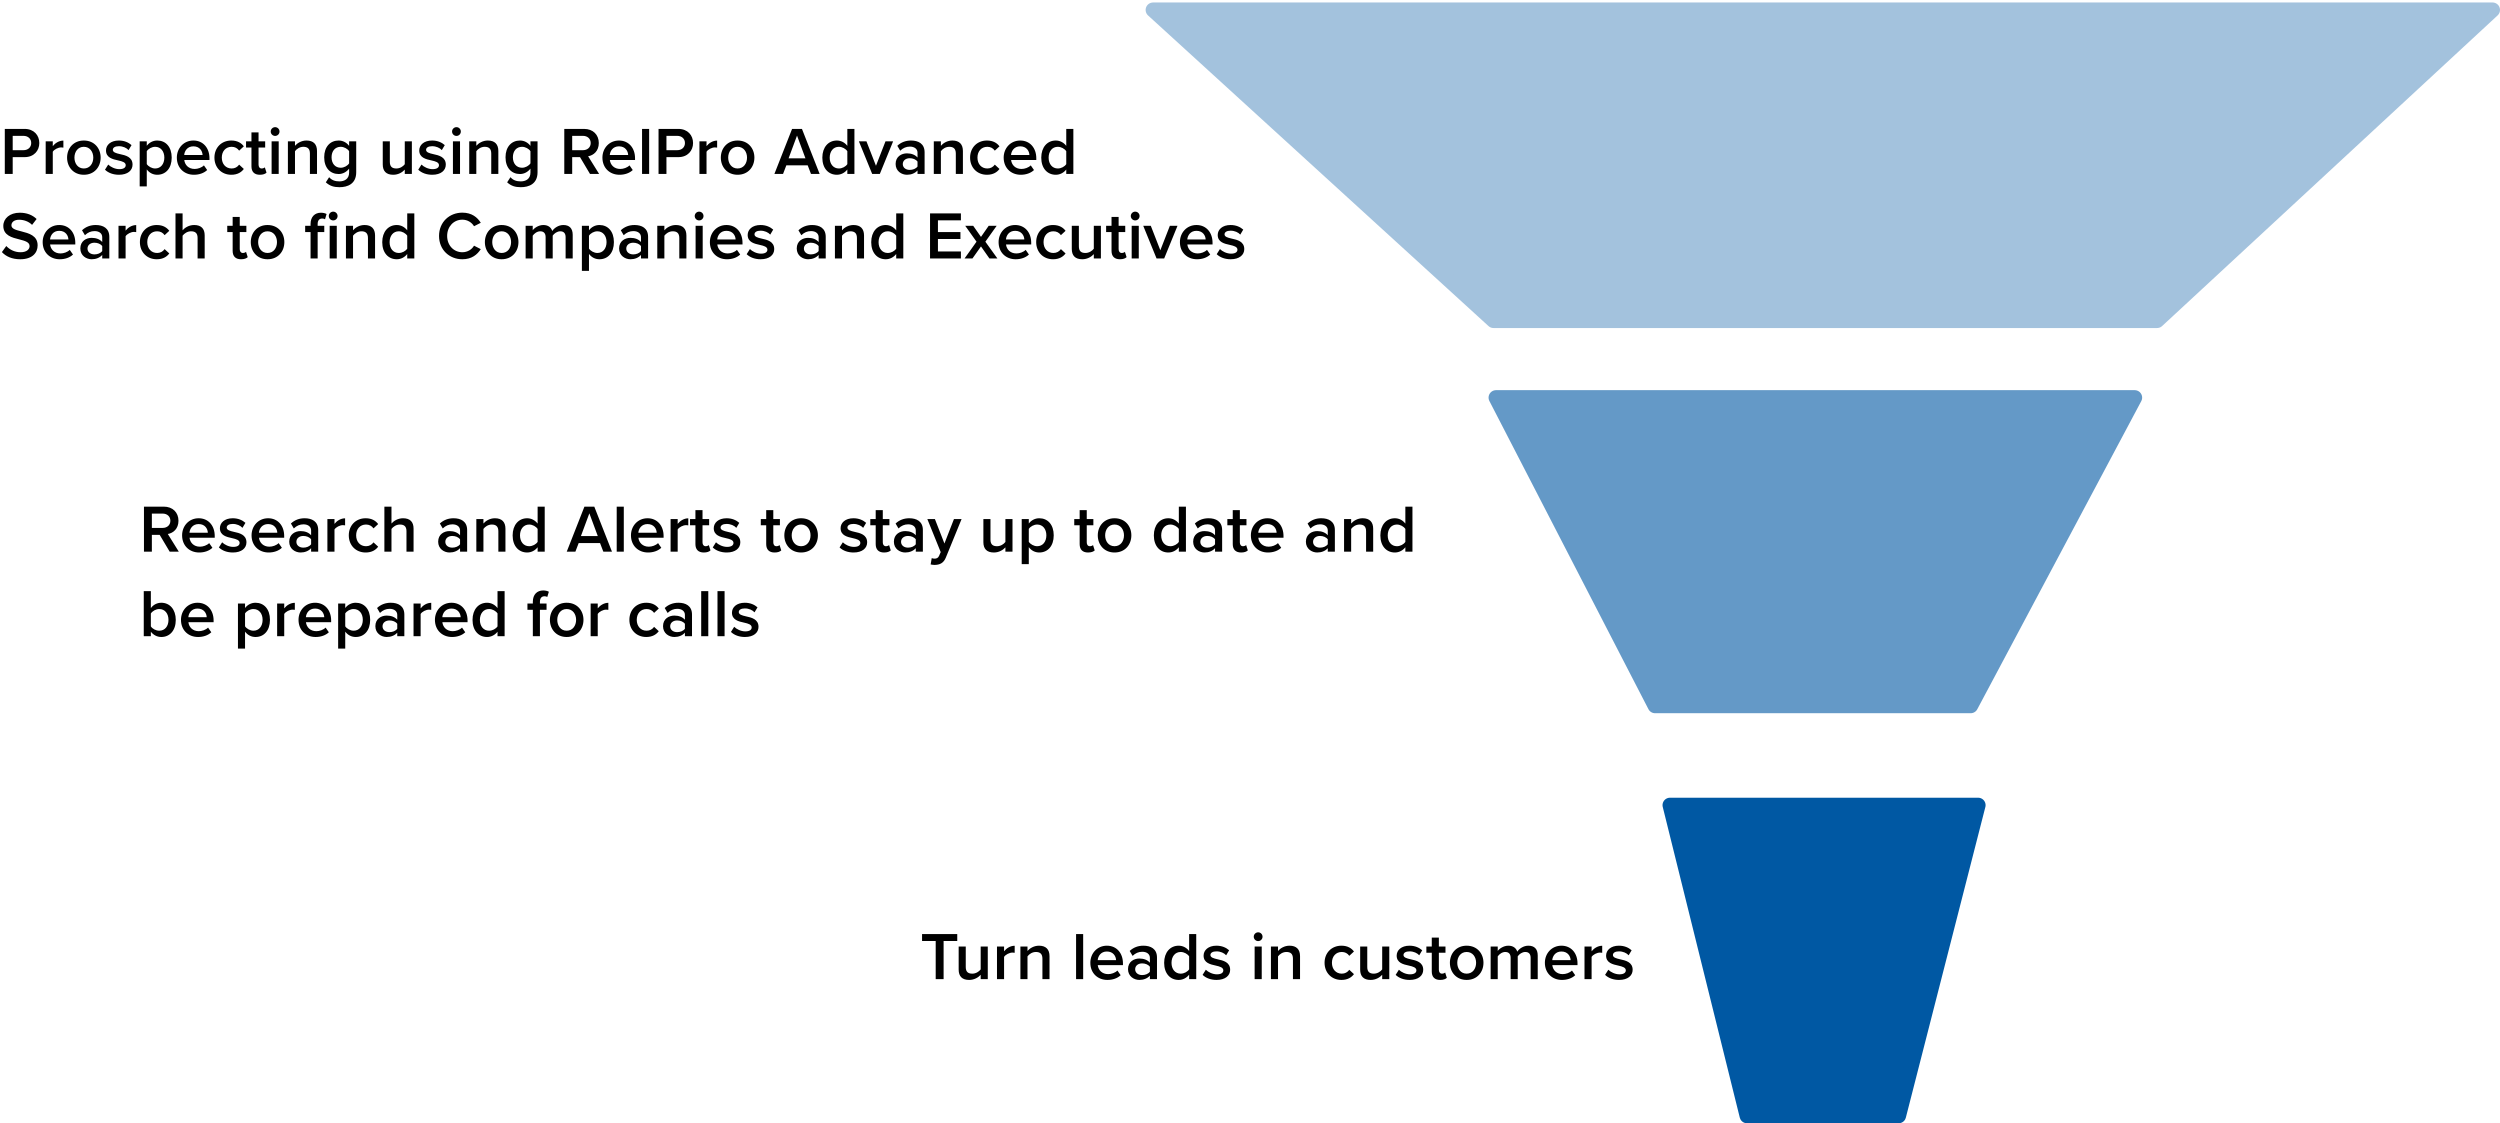 <svg width="503" height="226" viewBox="0 0 503 226" fill="none" xmlns="http://www.w3.org/2000/svg">
<path d="M0.965 35H2.555V31.616H4.947C6.836 31.616 7.909 30.311 7.909 28.776C7.909 27.24 6.849 25.936 4.947 25.936H0.965V35ZM6.279 28.776C6.279 29.645 5.626 30.216 4.729 30.216H2.555V27.335H4.729C5.626 27.335 6.279 27.906 6.279 28.776ZM9.192 35H10.619V30.529C10.905 30.067 11.706 29.659 12.304 29.659C12.481 29.659 12.63 29.673 12.753 29.7V28.287C11.897 28.287 11.108 28.776 10.619 29.401V28.436H9.192V35ZM16.866 35.163C18.973 35.163 20.25 33.6 20.25 31.711C20.25 29.836 18.973 28.273 16.866 28.273C14.787 28.273 13.496 29.836 13.496 31.711C13.496 33.6 14.787 35.163 16.866 35.163ZM16.866 33.899C15.657 33.899 14.977 32.88 14.977 31.711C14.977 30.556 15.657 29.537 16.866 29.537C18.089 29.537 18.769 30.556 18.769 31.711C18.769 32.88 18.089 33.899 16.866 33.899ZM21.123 34.144C21.803 34.81 22.822 35.163 23.936 35.163C25.703 35.163 26.668 34.28 26.668 33.125C26.668 31.575 25.268 31.249 24.127 31.005C23.352 30.828 22.7 30.651 22.7 30.148C22.7 29.686 23.175 29.415 23.923 29.415C24.738 29.415 25.472 29.754 25.866 30.203L26.464 29.197C25.866 28.667 25.023 28.273 23.909 28.273C22.251 28.273 21.327 29.197 21.327 30.271C21.327 31.738 22.672 32.037 23.8 32.282C24.602 32.459 25.295 32.663 25.295 33.233C25.295 33.722 24.86 34.035 24.004 34.035C23.148 34.035 22.238 33.587 21.776 33.111L21.123 34.144ZM29.531 37.501V34.09C30.061 34.796 30.808 35.163 31.637 35.163C33.336 35.163 34.546 33.872 34.546 31.711C34.546 29.55 33.336 28.273 31.637 28.273C30.781 28.273 30.02 28.681 29.531 29.333V28.436H28.104V37.501H29.531ZM33.065 31.711C33.065 32.989 32.344 33.899 31.216 33.899C30.55 33.899 29.844 33.492 29.531 33.016V30.42C29.844 29.931 30.55 29.537 31.216 29.537C32.344 29.537 33.065 30.447 33.065 31.711ZM35.58 31.711C35.58 33.791 37.047 35.163 39.018 35.163C40.064 35.163 41.029 34.837 41.682 34.212L41.029 33.274C40.567 33.736 39.806 33.994 39.167 33.994C37.931 33.994 37.183 33.179 37.075 32.187H42.144V31.847C42.144 29.781 40.88 28.273 38.909 28.273C36.966 28.273 35.58 29.809 35.58 31.711ZM38.909 29.442C40.2 29.442 40.73 30.407 40.758 31.181H37.061C37.129 30.379 37.686 29.442 38.909 29.442ZM43.144 31.711C43.144 33.709 44.544 35.163 46.542 35.163C47.819 35.163 48.594 34.62 49.056 33.994L48.118 33.125C47.751 33.627 47.249 33.899 46.61 33.899C45.414 33.899 44.626 32.989 44.626 31.711C44.626 30.434 45.414 29.537 46.61 29.537C47.249 29.537 47.751 29.795 48.118 30.311L49.056 29.442C48.594 28.817 47.819 28.273 46.542 28.273C44.544 28.273 43.144 29.727 43.144 31.711ZM52.278 35.163C52.944 35.163 53.365 34.986 53.623 34.742L53.283 33.668C53.175 33.791 52.917 33.899 52.645 33.899C52.237 33.899 52.02 33.573 52.02 33.125V29.686H53.352V28.436H52.02V26.642H50.593V28.436H49.505V29.686H50.593V33.478C50.593 34.565 51.177 35.163 52.278 35.163ZM55.354 27.349C55.843 27.349 56.237 26.955 56.237 26.465C56.237 25.976 55.843 25.582 55.354 25.582C54.878 25.582 54.47 25.976 54.47 26.465C54.47 26.955 54.878 27.349 55.354 27.349ZM54.647 35H56.074V28.436H54.647V35ZM62.355 35H63.782V30.379C63.782 29.034 63.076 28.273 61.662 28.273C60.63 28.273 59.787 28.817 59.352 29.333V28.436H57.925V35H59.352V30.42C59.678 29.972 60.303 29.537 61.037 29.537C61.839 29.537 62.355 29.877 62.355 30.896V35ZM65.554 36.685C66.356 37.419 67.185 37.664 68.299 37.664C69.917 37.664 71.67 37.025 71.67 34.66V28.436H70.243V29.347C69.713 28.654 68.965 28.273 68.136 28.273C66.451 28.273 65.228 29.523 65.228 31.643C65.228 33.804 66.465 35.014 68.136 35.014C68.993 35.014 69.74 34.579 70.243 33.926V34.715C70.243 36.06 69.237 36.495 68.299 36.495C67.43 36.495 66.75 36.264 66.22 35.652L65.554 36.685ZM70.243 32.866C69.93 33.356 69.224 33.75 68.558 33.75C67.43 33.75 66.71 32.907 66.71 31.643C66.71 30.379 67.43 29.537 68.558 29.537C69.224 29.537 69.93 29.931 70.243 30.42V32.866ZM81.44 35H82.867V28.436H81.44V33.043C81.1 33.492 80.475 33.899 79.755 33.899C78.953 33.899 78.436 33.587 78.436 32.567V28.436H77.01V33.084C77.01 34.429 77.703 35.163 79.116 35.163C80.149 35.163 80.964 34.66 81.44 34.13V35ZM84.15 34.144C84.829 34.81 85.848 35.163 86.963 35.163C88.729 35.163 89.694 34.28 89.694 33.125C89.694 31.575 88.294 31.249 87.153 31.005C86.378 30.828 85.726 30.651 85.726 30.148C85.726 29.686 86.202 29.415 86.949 29.415C87.764 29.415 88.498 29.754 88.892 30.203L89.49 29.197C88.892 28.667 88.05 28.273 86.935 28.273C85.278 28.273 84.353 29.197 84.353 30.271C84.353 31.738 85.699 32.037 86.827 32.282C87.629 32.459 88.322 32.663 88.322 33.233C88.322 33.722 87.887 34.035 87.031 34.035C86.174 34.035 85.264 33.587 84.802 33.111L84.15 34.144ZM91.837 27.349C92.326 27.349 92.72 26.955 92.72 26.465C92.72 25.976 92.326 25.582 91.837 25.582C91.361 25.582 90.954 25.976 90.954 26.465C90.954 26.955 91.361 27.349 91.837 27.349ZM91.13 35H92.557V28.436H91.13V35ZM98.839 35H100.266V30.379C100.266 29.034 99.559 28.273 98.146 28.273C97.113 28.273 96.27 28.817 95.835 29.333V28.436H94.409V35H95.835V30.42C96.162 29.972 96.787 29.537 97.521 29.537C98.322 29.537 98.839 29.877 98.839 30.896V35ZM102.038 36.685C102.839 37.419 103.668 37.664 104.783 37.664C106.4 37.664 108.153 37.025 108.153 34.66V28.436H106.726V29.347C106.196 28.654 105.449 28.273 104.62 28.273C102.935 28.273 101.711 29.523 101.711 31.643C101.711 33.804 102.948 35.014 104.62 35.014C105.476 35.014 106.223 34.579 106.726 33.926V34.715C106.726 36.06 105.721 36.495 104.783 36.495C103.913 36.495 103.234 36.264 102.704 35.652L102.038 36.685ZM106.726 32.866C106.414 33.356 105.707 33.75 105.041 33.75C103.913 33.75 103.193 32.907 103.193 31.643C103.193 30.379 103.913 29.537 105.041 29.537C105.707 29.537 106.414 29.931 106.726 30.42V32.866ZM118.711 35H120.546L118.331 31.439C119.418 31.263 120.478 30.393 120.478 28.776C120.478 27.104 119.309 25.936 117.515 25.936H113.534V35H115.124V31.616H116.7L118.711 35ZM118.847 28.776C118.847 29.645 118.195 30.216 117.298 30.216H115.124V27.335H117.298C118.195 27.335 118.847 27.906 118.847 28.776ZM121.207 31.711C121.207 33.791 122.675 35.163 124.646 35.163C125.692 35.163 126.657 34.837 127.309 34.212L126.657 33.274C126.195 33.736 125.434 33.994 124.795 33.994C123.558 33.994 122.811 33.179 122.702 32.187H127.771V31.847C127.771 29.781 126.507 28.273 124.537 28.273C122.593 28.273 121.207 29.809 121.207 31.711ZM124.537 29.442C125.828 29.442 126.358 30.407 126.385 31.181H122.689C122.757 30.379 123.314 29.442 124.537 29.442ZM129.18 35H130.607V25.936H129.18V35ZM132.499 35H134.089V31.616H136.48C138.369 31.616 139.443 30.311 139.443 28.776C139.443 27.24 138.383 25.936 136.48 25.936H132.499V35ZM137.812 28.776C137.812 29.645 137.16 30.216 136.263 30.216H134.089V27.335H136.263C137.16 27.335 137.812 27.906 137.812 28.776ZM140.726 35H142.153V30.529C142.438 30.067 143.24 29.659 143.838 29.659C144.015 29.659 144.164 29.673 144.287 29.7V28.287C143.43 28.287 142.642 28.776 142.153 29.401V28.436H140.726V35ZM148.4 35.163C150.506 35.163 151.784 33.6 151.784 31.711C151.784 29.836 150.506 28.273 148.4 28.273C146.321 28.273 145.03 29.836 145.03 31.711C145.03 33.6 146.321 35.163 148.4 35.163ZM148.4 33.899C147.19 33.899 146.511 32.88 146.511 31.711C146.511 30.556 147.19 29.537 148.4 29.537C149.623 29.537 150.303 30.556 150.303 31.711C150.303 32.88 149.623 33.899 148.4 33.899ZM163.173 35H164.913L161.352 25.936H159.368L155.808 35H157.547L158.213 33.261H162.507L163.173 35ZM160.36 27.281L162.059 31.861H158.661L160.36 27.281ZM170.483 35H171.91V25.936H170.483V29.347C169.953 28.654 169.192 28.273 168.376 28.273C166.678 28.273 165.454 29.605 165.454 31.725C165.454 33.886 166.691 35.163 168.376 35.163C169.219 35.163 169.98 34.755 170.483 34.103V35ZM170.483 33.029C170.157 33.519 169.463 33.899 168.784 33.899C167.656 33.899 166.936 32.989 166.936 31.725C166.936 30.447 167.656 29.537 168.784 29.537C169.463 29.537 170.157 29.931 170.483 30.42V33.029ZM175.485 35H177.02L179.697 28.436H178.162L176.246 33.356L174.329 28.436H172.807L175.485 35ZM184.603 35H186.029V30.651C186.029 28.884 184.752 28.273 183.298 28.273C182.251 28.273 181.3 28.613 180.539 29.333L181.123 30.325C181.694 29.768 182.333 29.496 183.067 29.496C183.977 29.496 184.603 29.958 184.603 30.719V31.698C184.127 31.14 183.366 30.855 182.482 30.855C181.409 30.855 180.199 31.48 180.199 32.989C180.199 34.443 181.409 35.163 182.482 35.163C183.352 35.163 184.113 34.85 184.603 34.293V35ZM184.603 33.505C184.276 33.954 183.665 34.185 183.04 34.185C182.238 34.185 181.64 33.722 181.64 33.016C181.64 32.296 182.238 31.834 183.04 31.834C183.665 31.834 184.276 32.065 184.603 32.513V33.505ZM192.31 35H193.737V30.379C193.737 29.034 193.03 28.273 191.617 28.273C190.584 28.273 189.741 28.817 189.306 29.333V28.436H187.88V35H189.306V30.42C189.633 29.972 190.258 29.537 190.992 29.537C191.793 29.537 192.31 29.877 192.31 30.896V35ZM195.183 31.711C195.183 33.709 196.582 35.163 198.58 35.163C199.858 35.163 200.632 34.62 201.094 33.994L200.156 33.125C199.79 33.627 199.287 33.899 198.648 33.899C197.452 33.899 196.664 32.989 196.664 31.711C196.664 30.434 197.452 29.537 198.648 29.537C199.287 29.537 199.79 29.795 200.156 30.311L201.094 29.442C200.632 28.817 199.858 28.273 198.58 28.273C196.582 28.273 195.183 29.727 195.183 31.711ZM201.938 31.711C201.938 33.791 203.405 35.163 205.376 35.163C206.422 35.163 207.387 34.837 208.04 34.212L207.387 33.274C206.925 33.736 206.164 33.994 205.526 33.994C204.289 33.994 203.541 33.179 203.433 32.187H208.502V31.847C208.502 29.781 207.238 28.273 205.267 28.273C203.324 28.273 201.938 29.809 201.938 31.711ZM205.267 29.442C206.558 29.442 207.088 30.407 207.116 31.181H203.419C203.487 30.379 204.044 29.442 205.267 29.442ZM214.531 35H215.958V25.936H214.531V29.347C214.001 28.654 213.24 28.273 212.424 28.273C210.726 28.273 209.502 29.605 209.502 31.725C209.502 33.886 210.739 35.163 212.424 35.163C213.267 35.163 214.028 34.755 214.531 34.103V35ZM214.531 33.029C214.205 33.519 213.512 33.899 212.832 33.899C211.704 33.899 210.984 32.989 210.984 31.725C210.984 30.447 211.704 29.537 212.832 29.537C213.512 29.537 214.205 29.931 214.531 30.42V33.029ZM0.381 50.722C1.182 51.579 2.392 52.163 4.063 52.163C6.51 52.163 7.57 50.872 7.57 49.364C7.57 47.393 5.789 46.931 4.294 46.55C3.221 46.279 2.297 46.048 2.297 45.341C2.297 44.661 2.895 44.213 3.832 44.213C4.784 44.213 5.749 44.539 6.455 45.246L7.366 44.063C6.523 43.248 5.382 42.8 3.968 42.8C1.984 42.8 0.666 43.955 0.666 45.45C0.666 47.366 2.405 47.801 3.887 48.168C4.988 48.453 5.952 48.698 5.952 49.513C5.952 50.111 5.436 50.75 4.131 50.75C2.867 50.75 1.889 50.165 1.264 49.499L0.381 50.722ZM8.585 48.711C8.585 50.791 10.053 52.163 12.024 52.163C13.07 52.163 14.035 51.837 14.687 51.212L14.035 50.274C13.573 50.736 12.812 50.994 12.173 50.994C10.937 50.994 10.189 50.179 10.08 49.187H15.149V48.847C15.149 46.781 13.886 45.273 11.915 45.273C9.972 45.273 8.585 46.809 8.585 48.711ZM11.915 46.442C13.206 46.442 13.736 47.407 13.763 48.181H10.067C10.135 47.379 10.692 46.442 11.915 46.442ZM20.567 52H21.994V47.651C21.994 45.885 20.716 45.273 19.262 45.273C18.216 45.273 17.265 45.613 16.504 46.333L17.088 47.325C17.659 46.768 18.297 46.496 19.031 46.496C19.942 46.496 20.567 46.958 20.567 47.719V48.698C20.091 48.14 19.33 47.855 18.447 47.855C17.373 47.855 16.164 48.48 16.164 49.989C16.164 51.443 17.373 52.163 18.447 52.163C19.317 52.163 20.078 51.85 20.567 51.293V52ZM20.567 50.505C20.241 50.954 19.629 51.185 19.004 51.185C18.202 51.185 17.604 50.722 17.604 50.016C17.604 49.296 18.202 48.834 19.004 48.834C19.629 48.834 20.241 49.065 20.567 49.513V50.505ZM23.844 52H25.271V47.529C25.556 47.067 26.358 46.659 26.956 46.659C27.133 46.659 27.282 46.673 27.405 46.7V45.286C26.548 45.286 25.76 45.776 25.271 46.401V45.436H23.844V52ZM28.148 48.711C28.148 50.709 29.547 52.163 31.545 52.163C32.823 52.163 33.597 51.62 34.059 50.994L33.122 50.125C32.755 50.627 32.252 50.899 31.613 50.899C30.417 50.899 29.629 49.989 29.629 48.711C29.629 47.434 30.417 46.537 31.613 46.537C32.252 46.537 32.755 46.795 33.122 47.311L34.059 46.442C33.597 45.816 32.823 45.273 31.545 45.273C29.547 45.273 28.148 46.727 28.148 48.711ZM39.755 52H41.181V47.352C41.181 46.007 40.475 45.273 39.061 45.273C38.029 45.273 37.172 45.816 36.737 46.333V42.935H35.31V52H36.737V47.42C37.077 46.972 37.702 46.537 38.423 46.537C39.224 46.537 39.755 46.849 39.755 47.869V52ZM48.495 52.163C49.161 52.163 49.583 51.986 49.841 51.742L49.501 50.668C49.392 50.791 49.134 50.899 48.862 50.899C48.455 50.899 48.237 50.573 48.237 50.125V46.686H49.569V45.436H48.237V43.642H46.81V45.436H45.723V46.686H46.81V50.478C46.81 51.565 47.395 52.163 48.495 52.163ZM53.827 52.163C55.934 52.163 57.211 50.6 57.211 48.711C57.211 46.836 55.934 45.273 53.827 45.273C51.748 45.273 50.457 46.836 50.457 48.711C50.457 50.6 51.748 52.163 53.827 52.163ZM53.827 50.899C52.618 50.899 51.938 49.88 51.938 48.711C51.938 47.556 52.618 46.537 53.827 46.537C55.05 46.537 55.73 47.556 55.73 48.711C55.73 49.88 55.05 50.899 53.827 50.899ZM67.038 44.349C67.527 44.349 67.921 43.955 67.921 43.465C67.921 42.976 67.527 42.582 67.038 42.582C66.562 42.582 66.154 42.976 66.154 43.465C66.154 43.955 66.562 44.349 67.038 44.349ZM62.485 52H63.912V46.686H65.244V45.436H63.912V45.069C63.912 44.335 64.266 43.968 64.823 43.968C65.067 43.968 65.258 44.023 65.394 44.118L65.706 43.058C65.421 42.895 65.013 42.8 64.564 42.8C63.355 42.8 62.485 43.601 62.485 45.069V45.436H61.398V46.686H62.485V52ZM66.331 52H67.758V45.436H66.331V52ZM74.034 52H75.461V47.379C75.461 46.034 74.755 45.273 73.341 45.273C72.308 45.273 71.466 45.816 71.031 46.333V45.436H69.604V52H71.031V47.42C71.357 46.972 71.982 46.537 72.716 46.537C73.518 46.537 74.034 46.877 74.034 47.896V52ZM81.935 52H83.362V42.935H81.935V46.347C81.405 45.654 80.644 45.273 79.829 45.273C78.13 45.273 76.907 46.605 76.907 48.725C76.907 50.886 78.144 52.163 79.829 52.163C80.671 52.163 81.433 51.755 81.935 51.103V52ZM81.935 50.029C81.609 50.519 80.916 50.899 80.237 50.899C79.109 50.899 78.388 49.989 78.388 48.725C78.388 47.447 79.109 46.537 80.237 46.537C80.916 46.537 81.609 46.931 81.935 47.42V50.029ZM93.023 52.163C94.926 52.163 96.04 51.212 96.733 50.125L95.374 49.431C94.939 50.193 94.07 50.75 93.023 50.75C91.297 50.75 89.966 49.377 89.966 47.474C89.966 45.572 91.297 44.199 93.023 44.199C94.07 44.199 94.939 44.77 95.374 45.518L96.733 44.825C96.054 43.737 94.926 42.786 93.023 42.786C90.414 42.786 88.335 44.689 88.335 47.474C88.335 50.261 90.414 52.163 93.023 52.163ZM100.928 52.163C103.034 52.163 104.312 50.6 104.312 48.711C104.312 46.836 103.034 45.273 100.928 45.273C98.849 45.273 97.558 46.836 97.558 48.711C97.558 50.6 98.849 52.163 100.928 52.163ZM100.928 50.899C99.718 50.899 99.039 49.88 99.039 48.711C99.039 47.556 99.718 46.537 100.928 46.537C102.151 46.537 102.83 47.556 102.83 48.711C102.83 49.88 102.151 50.899 100.928 50.899ZM113.801 52H115.228V47.257C115.228 45.925 114.548 45.273 113.339 45.273C112.36 45.273 111.491 45.885 111.11 46.483C110.893 45.762 110.295 45.273 109.316 45.273C108.324 45.273 107.454 45.925 107.183 46.333V45.436H105.756V52H107.183V47.42C107.482 46.985 108.066 46.537 108.691 46.537C109.466 46.537 109.778 47.013 109.778 47.719V52H111.205V47.407C111.491 46.985 112.089 46.537 112.727 46.537C113.488 46.537 113.801 47.013 113.801 47.719V52ZM118.503 54.501V51.09C119.033 51.796 119.781 52.163 120.61 52.163C122.308 52.163 123.518 50.872 123.518 48.711C123.518 46.55 122.308 45.273 120.61 45.273C119.753 45.273 118.992 45.681 118.503 46.333V45.436H117.076V54.501H118.503ZM122.037 48.711C122.037 49.989 121.316 50.899 120.188 50.899C119.522 50.899 118.816 50.492 118.503 50.016V47.42C118.816 46.931 119.522 46.537 120.188 46.537C121.316 46.537 122.037 47.447 122.037 48.711ZM128.968 52H130.395V47.651C130.395 45.885 129.118 45.273 127.664 45.273C126.617 45.273 125.666 45.613 124.905 46.333L125.489 47.325C126.06 46.768 126.699 46.496 127.433 46.496C128.343 46.496 128.968 46.958 128.968 47.719V48.698C128.493 48.14 127.732 47.855 126.848 47.855C125.775 47.855 124.565 48.48 124.565 49.989C124.565 51.443 125.775 52.163 126.848 52.163C127.718 52.163 128.479 51.85 128.968 51.293V52ZM128.968 50.505C128.642 50.954 128.031 51.185 127.406 51.185C126.604 51.185 126.006 50.722 126.006 50.016C126.006 49.296 126.604 48.834 127.406 48.834C128.031 48.834 128.642 49.065 128.968 49.513V50.505ZM136.676 52H138.103V47.379C138.103 46.034 137.396 45.273 135.983 45.273C134.95 45.273 134.107 45.816 133.672 46.333V45.436H132.245V52H133.672V47.42C133.999 46.972 134.624 46.537 135.358 46.537C136.159 46.537 136.676 46.877 136.676 47.896V52ZM140.663 44.349C141.152 44.349 141.546 43.955 141.546 43.465C141.546 42.976 141.152 42.582 140.663 42.582C140.187 42.582 139.78 42.976 139.78 43.465C139.78 43.955 140.187 44.349 140.663 44.349ZM139.956 52H141.383V45.436H139.956V52ZM142.827 48.711C142.827 50.791 144.294 52.163 146.265 52.163C147.311 52.163 148.276 51.837 148.928 51.212L148.276 50.274C147.814 50.736 147.053 50.994 146.414 50.994C145.178 50.994 144.43 50.179 144.321 49.187H149.391V48.847C149.391 46.781 148.127 45.273 146.156 45.273C144.213 45.273 142.827 46.809 142.827 48.711ZM146.156 46.442C147.447 46.442 147.977 47.407 148.004 48.181H144.308C144.376 47.379 144.933 46.442 146.156 46.442ZM150.228 51.144C150.908 51.81 151.927 52.163 153.041 52.163C154.808 52.163 155.773 51.28 155.773 50.125C155.773 48.575 154.373 48.249 153.232 48.005C152.457 47.828 151.805 47.651 151.805 47.148C151.805 46.686 152.28 46.414 153.028 46.414C153.843 46.414 154.577 46.754 154.971 47.203L155.569 46.197C154.971 45.667 154.129 45.273 153.014 45.273C151.356 45.273 150.432 46.197 150.432 47.271C150.432 48.738 151.777 49.037 152.905 49.282C153.707 49.459 154.4 49.663 154.4 50.233C154.4 50.722 153.965 51.035 153.109 51.035C152.253 51.035 151.343 50.587 150.881 50.111L150.228 51.144ZM164.709 52H166.136V47.651C166.136 45.885 164.858 45.273 163.404 45.273C162.358 45.273 161.406 45.613 160.645 46.333L161.23 47.325C161.8 46.768 162.439 46.496 163.173 46.496C164.083 46.496 164.709 46.958 164.709 47.719V48.698C164.233 48.14 163.472 47.855 162.589 47.855C161.515 47.855 160.305 48.48 160.305 49.989C160.305 51.443 161.515 52.163 162.589 52.163C163.458 52.163 164.219 51.85 164.709 51.293V52ZM164.709 50.505C164.382 50.954 163.771 51.185 163.146 51.185C162.344 51.185 161.746 50.722 161.746 50.016C161.746 49.296 162.344 48.834 163.146 48.834C163.771 48.834 164.382 49.065 164.709 49.513V50.505ZM172.416 52H173.843V47.379C173.843 46.034 173.136 45.273 171.723 45.273C170.69 45.273 169.847 45.816 169.413 46.333V45.436H167.986V52H169.413V47.42C169.739 46.972 170.364 46.537 171.098 46.537C171.899 46.537 172.416 46.877 172.416 47.896V52ZM180.317 52H181.744V42.935H180.317V46.347C179.787 45.654 179.026 45.273 178.21 45.273C176.512 45.273 175.289 46.605 175.289 48.725C175.289 50.886 176.525 52.163 178.21 52.163C179.053 52.163 179.814 51.755 180.317 51.103V52ZM180.317 50.029C179.991 50.519 179.298 50.899 178.618 50.899C177.49 50.899 176.77 49.989 176.77 48.725C176.77 47.447 177.49 46.537 178.618 46.537C179.298 46.537 179.991 46.931 180.317 47.42V50.029ZM187.124 52H193.335V50.6H188.714V48.086H193.24V46.686H188.714V44.335H193.335V42.935H187.124V52ZM199.072 52H200.675L198.256 48.63L200.526 45.436H198.922L197.373 47.665L195.81 45.436H194.206L196.476 48.63L194.071 52H195.661L197.373 49.581L199.072 52ZM200.916 48.711C200.916 50.791 202.384 52.163 204.354 52.163C205.401 52.163 206.365 51.837 207.018 51.212L206.365 50.274C205.903 50.736 205.142 50.994 204.504 50.994C203.267 50.994 202.519 50.179 202.411 49.187H207.48V48.847C207.48 46.781 206.216 45.273 204.245 45.273C202.302 45.273 200.916 46.809 200.916 48.711ZM204.245 46.442C205.536 46.442 206.066 47.407 206.094 48.181H202.397C202.465 47.379 203.022 46.442 204.245 46.442ZM208.481 48.711C208.481 50.709 209.88 52.163 211.878 52.163C213.156 52.163 213.93 51.62 214.392 50.994L213.455 50.125C213.088 50.627 212.585 50.899 211.946 50.899C210.75 50.899 209.962 49.989 209.962 48.711C209.962 47.434 210.75 46.537 211.946 46.537C212.585 46.537 213.088 46.795 213.455 47.311L214.392 46.442C213.93 45.816 213.156 45.273 211.878 45.273C209.88 45.273 208.481 46.727 208.481 48.711ZM220.074 52H221.501V45.436H220.074V50.043C219.734 50.492 219.109 50.899 218.389 50.899C217.587 50.899 217.07 50.587 217.07 49.567V45.436H215.643V50.084C215.643 51.429 216.337 52.163 217.75 52.163C218.783 52.163 219.598 51.66 220.074 51.13V52ZM225.325 52.163C225.991 52.163 226.412 51.986 226.67 51.742L226.33 50.668C226.222 50.791 225.963 50.899 225.692 50.899C225.284 50.899 225.067 50.573 225.067 50.125V46.686H226.398V45.436H225.067V43.642H223.64V45.436H222.552V46.686H223.64V50.478C223.64 51.565 224.224 52.163 225.325 52.163ZM228.401 44.349C228.89 44.349 229.284 43.955 229.284 43.465C229.284 42.976 228.89 42.582 228.401 42.582C227.925 42.582 227.517 42.976 227.517 43.465C227.517 43.955 227.925 44.349 228.401 44.349ZM227.694 52H229.121V45.436H227.694V52ZM232.698 52H234.234L236.911 45.436H235.375L233.459 50.356L231.543 45.436H230.021L232.698 52ZM237.399 48.711C237.399 50.791 238.867 52.163 240.837 52.163C241.884 52.163 242.849 51.837 243.501 51.212L242.849 50.274C242.387 50.736 241.626 50.994 240.987 50.994C239.75 50.994 239.003 50.179 238.894 49.187H243.963V48.847C243.963 46.781 242.699 45.273 240.729 45.273C238.785 45.273 237.399 46.809 237.399 48.711ZM240.729 46.442C242.02 46.442 242.55 47.407 242.577 48.181H238.88C238.948 47.379 239.506 46.442 240.729 46.442ZM244.801 51.144C245.48 51.81 246.5 52.163 247.614 52.163C249.381 52.163 250.346 51.28 250.346 50.125C250.346 48.575 248.946 48.249 247.804 48.005C247.03 47.828 246.377 47.651 246.377 47.148C246.377 46.686 246.853 46.414 247.6 46.414C248.416 46.414 249.15 46.754 249.544 47.203L250.142 46.197C249.544 45.667 248.701 45.273 247.587 45.273C245.929 45.273 245.005 46.197 245.005 47.271C245.005 48.738 246.35 49.037 247.478 49.282C248.28 49.459 248.973 49.663 248.973 50.233C248.973 50.722 248.538 51.035 247.682 51.035C246.826 51.035 245.915 50.587 245.453 50.111L244.801 51.144Z" fill="black"/>
<path d="M34.143 111H35.977L33.762 107.439C34.849 107.263 35.909 106.393 35.909 104.776C35.909 103.104 34.741 101.935 32.947 101.935H28.965V111H30.555V107.616H32.131L34.143 111ZM34.279 104.776C34.279 105.646 33.626 106.216 32.729 106.216H30.555V103.335H32.729C33.626 103.335 34.279 103.906 34.279 104.776ZM36.639 107.711C36.639 109.79 38.106 111.163 40.077 111.163C41.123 111.163 42.088 110.837 42.74 110.212L42.088 109.274C41.626 109.736 40.865 109.994 40.226 109.994C38.99 109.994 38.242 109.179 38.133 108.187H43.203V107.847C43.203 105.781 41.939 104.273 39.968 104.273C38.025 104.273 36.639 105.809 36.639 107.711ZM39.968 105.442C41.259 105.442 41.789 106.407 41.816 107.181H38.12C38.188 106.379 38.745 105.442 39.968 105.442ZM44.04 110.144C44.72 110.81 45.739 111.163 46.853 111.163C48.62 111.163 49.585 110.28 49.585 109.125C49.585 107.575 48.185 107.249 47.044 107.005C46.269 106.828 45.617 106.651 45.617 106.148C45.617 105.686 46.092 105.415 46.84 105.415C47.655 105.415 48.389 105.754 48.783 106.203L49.381 105.197C48.783 104.667 47.941 104.273 46.826 104.273C45.168 104.273 44.244 105.197 44.244 106.271C44.244 107.738 45.59 108.037 46.718 108.282C47.519 108.459 48.212 108.663 48.212 109.233C48.212 109.723 47.778 110.035 46.921 110.035C46.065 110.035 45.155 109.587 44.693 109.111L44.04 110.144ZM50.613 107.711C50.613 109.79 52.081 111.163 54.052 111.163C55.098 111.163 56.063 110.837 56.715 110.212L56.063 109.274C55.601 109.736 54.84 109.994 54.201 109.994C52.965 109.994 52.217 109.179 52.108 108.187H57.177V107.847C57.177 105.781 55.913 104.273 53.943 104.273C52 104.273 50.613 105.809 50.613 107.711ZM53.943 105.442C55.234 105.442 55.764 106.407 55.791 107.181H52.095C52.163 106.379 52.72 105.442 53.943 105.442ZM62.595 111H64.022V106.651C64.022 104.884 62.744 104.273 61.29 104.273C60.244 104.273 59.293 104.613 58.532 105.333L59.116 106.325C59.687 105.768 60.325 105.496 61.059 105.496C61.97 105.496 62.595 105.958 62.595 106.719V107.698C62.119 107.14 61.358 106.855 60.475 106.855C59.401 106.855 58.192 107.48 58.192 108.989C58.192 110.443 59.401 111.163 60.475 111.163C61.345 111.163 62.106 110.851 62.595 110.293V111ZM62.595 109.505C62.269 109.954 61.657 110.185 61.032 110.185C60.23 110.185 59.632 109.723 59.632 109.016C59.632 108.296 60.23 107.834 61.032 107.834C61.657 107.834 62.269 108.065 62.595 108.513V109.505ZM65.872 111H67.299V106.529C67.584 106.067 68.386 105.659 68.984 105.659C69.161 105.659 69.31 105.673 69.433 105.7V104.287C68.576 104.287 67.788 104.776 67.299 105.401V104.436H65.872V111ZM70.176 107.711C70.176 109.709 71.575 111.163 73.573 111.163C74.851 111.163 75.625 110.619 76.087 109.994L75.15 109.125C74.783 109.627 74.28 109.899 73.641 109.899C72.445 109.899 71.657 108.989 71.657 107.711C71.657 106.434 72.445 105.537 73.641 105.537C74.28 105.537 74.783 105.795 75.15 106.311L76.087 105.442C75.625 104.817 74.851 104.273 73.573 104.273C71.575 104.273 70.176 105.727 70.176 107.711ZM81.782 111H83.209V106.352C83.209 105.007 82.503 104.273 81.089 104.273C80.056 104.273 79.2 104.817 78.765 105.333V101.935H77.338V111H78.765V106.42C79.105 105.972 79.73 105.537 80.451 105.537C81.252 105.537 81.782 105.849 81.782 106.869V111ZM92.562 111H93.989V106.651C93.989 104.884 92.711 104.273 91.257 104.273C90.211 104.273 89.26 104.613 88.499 105.333L89.083 106.325C89.654 105.768 90.292 105.496 91.026 105.496C91.937 105.496 92.562 105.958 92.562 106.719V107.698C92.086 107.14 91.325 106.855 90.442 106.855C89.368 106.855 88.159 107.48 88.159 108.989C88.159 110.443 89.368 111.163 90.442 111.163C91.312 111.163 92.073 110.851 92.562 110.293V111ZM92.562 109.505C92.236 109.954 91.624 110.185 90.999 110.185C90.197 110.185 89.599 109.723 89.599 109.016C89.599 108.296 90.197 107.834 90.999 107.834C91.624 107.834 92.236 108.065 92.562 108.513V109.505ZM100.269 111H101.696V106.379C101.696 105.034 100.99 104.273 99.576 104.273C98.543 104.273 97.701 104.817 97.266 105.333V104.436H95.839V111H97.266V106.42C97.592 105.972 98.217 105.537 98.951 105.537C99.753 105.537 100.269 105.877 100.269 106.896V111ZM108.17 111H109.597V101.935H108.17V105.347C107.64 104.653 106.879 104.273 106.064 104.273C104.365 104.273 103.142 105.605 103.142 107.725C103.142 109.886 104.379 111.163 106.064 111.163C106.906 111.163 107.667 110.755 108.17 110.103V111ZM108.17 109.029C107.844 109.519 107.151 109.899 106.472 109.899C105.344 109.899 104.623 108.989 104.623 107.725C104.623 106.447 105.344 105.537 106.472 105.537C107.151 105.537 107.844 105.931 108.17 106.42V109.029ZM121.392 111H123.131L119.571 101.935H117.587L114.026 111H115.766L116.432 109.26H120.726L121.392 111ZM118.579 103.281L120.277 107.861H116.88L118.579 103.281ZM124.081 111H125.508V101.935H124.081V111ZM126.951 107.711C126.951 109.79 128.419 111.163 130.389 111.163C131.436 111.163 132.401 110.837 133.053 110.212L132.401 109.274C131.939 109.736 131.178 109.994 130.539 109.994C129.302 109.994 128.555 109.179 128.446 108.187H133.515V107.847C133.515 105.781 132.251 104.273 130.281 104.273C128.337 104.273 126.951 105.809 126.951 107.711ZM130.281 105.442C131.572 105.442 132.102 106.407 132.129 107.181H128.432C128.5 106.379 129.057 105.442 130.281 105.442ZM134.923 111H136.35V106.529C136.636 106.067 137.438 105.659 138.036 105.659C138.212 105.659 138.362 105.673 138.484 105.7V104.287C137.628 104.287 136.84 104.776 136.35 105.401V104.436H134.923V111ZM141.605 111.163C142.271 111.163 142.693 110.986 142.951 110.742L142.611 109.668C142.502 109.79 142.244 109.899 141.972 109.899C141.565 109.899 141.347 109.573 141.347 109.125V105.686H142.679V104.436H141.347V102.642H139.92V104.436H138.833V105.686H139.92V109.478C139.92 110.565 140.505 111.163 141.605 111.163ZM143.404 110.144C144.083 110.81 145.103 111.163 146.217 111.163C147.984 111.163 148.949 110.28 148.949 109.125C148.949 107.575 147.549 107.249 146.407 107.005C145.633 106.828 144.98 106.651 144.98 106.148C144.98 105.686 145.456 105.415 146.203 105.415C147.019 105.415 147.753 105.754 148.147 106.203L148.745 105.197C148.147 104.667 147.304 104.273 146.19 104.273C144.532 104.273 143.608 105.197 143.608 106.271C143.608 107.738 144.953 108.037 146.081 108.282C146.883 108.459 147.576 108.663 147.576 109.233C147.576 109.723 147.141 110.035 146.285 110.035C145.429 110.035 144.518 109.587 144.056 109.111L143.404 110.144ZM155.846 111.163C156.512 111.163 156.933 110.986 157.191 110.742L156.851 109.668C156.743 109.79 156.484 109.899 156.213 109.899C155.805 109.899 155.587 109.573 155.587 109.125V105.686H156.919V104.436H155.587V102.642H154.161V104.436H153.073V105.686H154.161V109.478C154.161 110.565 154.745 111.163 155.846 111.163ZM161.178 111.163C163.284 111.163 164.561 109.6 164.561 107.711C164.561 105.836 163.284 104.273 161.178 104.273C159.098 104.273 157.807 105.836 157.807 107.711C157.807 109.6 159.098 111.163 161.178 111.163ZM161.178 109.899C159.968 109.899 159.289 108.88 159.289 107.711C159.289 106.556 159.968 105.537 161.178 105.537C162.401 105.537 163.08 106.556 163.08 107.711C163.08 108.88 162.401 109.899 161.178 109.899ZM168.925 110.144C169.604 110.81 170.624 111.163 171.738 111.163C173.505 111.163 174.47 110.28 174.47 109.125C174.47 107.575 173.07 107.249 171.928 107.005C171.154 106.828 170.501 106.651 170.501 106.148C170.501 105.686 170.977 105.415 171.724 105.415C172.54 105.415 173.274 105.754 173.668 106.203L174.266 105.197C173.668 104.667 172.825 104.273 171.711 104.273C170.053 104.273 169.129 105.197 169.129 106.271C169.129 107.738 170.474 108.037 171.602 108.282C172.404 108.459 173.097 108.663 173.097 109.233C173.097 109.723 172.662 110.035 171.806 110.035C170.95 110.035 170.039 109.587 169.577 109.111L168.925 110.144ZM177.876 111.163C178.542 111.163 178.964 110.986 179.222 110.742L178.882 109.668C178.773 109.79 178.515 109.899 178.243 109.899C177.836 109.899 177.618 109.573 177.618 109.125V105.686H178.95V104.436H177.618V102.642H176.191V104.436H175.104V105.686H176.191V109.478C176.191 110.565 176.776 111.163 177.876 111.163ZM184.255 111H185.682V106.651C185.682 104.884 184.404 104.273 182.95 104.273C181.904 104.273 180.952 104.613 180.191 105.333L180.776 106.325C181.346 105.768 181.985 105.496 182.719 105.496C183.63 105.496 184.255 105.958 184.255 106.719V107.698C183.779 107.14 183.018 106.855 182.135 106.855C181.061 106.855 179.851 107.48 179.851 108.989C179.851 110.443 181.061 111.163 182.135 111.163C183.004 111.163 183.765 110.851 184.255 110.293V111ZM184.255 109.505C183.928 109.954 183.317 110.185 182.692 110.185C181.89 110.185 181.292 109.723 181.292 109.016C181.292 108.296 181.89 107.834 182.692 107.834C183.317 107.834 183.928 108.065 184.255 108.513V109.505ZM187.464 112.291L187.246 113.569C187.45 113.623 187.844 113.664 188.048 113.664C189.067 113.65 189.856 113.297 190.304 112.182L193.47 104.436H191.935L190.019 109.356L188.102 104.436H186.58L189.271 111.082L188.945 111.829C188.755 112.264 188.456 112.4 188.007 112.4C187.844 112.4 187.613 112.359 187.464 112.291ZM202.287 111H203.714V104.436H202.287V109.043C201.947 109.492 201.322 109.899 200.602 109.899C199.8 109.899 199.284 109.587 199.284 108.567V104.436H197.857V109.084C197.857 110.429 198.55 111.163 199.963 111.163C200.996 111.163 201.812 110.66 202.287 110.13V111ZM206.995 113.501V110.089C207.525 110.796 208.272 111.163 209.101 111.163C210.8 111.163 212.009 109.872 212.009 107.711C212.009 105.55 210.8 104.273 209.101 104.273C208.245 104.273 207.484 104.681 206.995 105.333V104.436H205.568V113.501H206.995ZM210.528 107.711C210.528 108.989 209.808 109.899 208.68 109.899C208.014 109.899 207.307 109.492 206.995 109.016V106.42C207.307 105.931 208.014 105.537 208.68 105.537C209.808 105.537 210.528 106.447 210.528 107.711ZM218.912 111.163C219.578 111.163 219.999 110.986 220.257 110.742L219.917 109.668C219.809 109.79 219.551 109.899 219.279 109.899C218.871 109.899 218.654 109.573 218.654 109.125V105.686H219.985V104.436H218.654V102.642H217.227V104.436H216.139V105.686H217.227V109.478C217.227 110.565 217.811 111.163 218.912 111.163ZM224.244 111.163C226.35 111.163 227.628 109.6 227.628 107.711C227.628 105.836 226.35 104.273 224.244 104.273C222.164 104.273 220.873 105.836 220.873 107.711C220.873 109.6 222.164 111.163 224.244 111.163ZM224.244 109.899C223.034 109.899 222.355 108.88 222.355 107.711C222.355 106.556 223.034 105.537 224.244 105.537C225.467 105.537 226.146 106.556 226.146 107.711C226.146 108.88 225.467 109.899 224.244 109.899ZM237.182 111H238.609V101.935H237.182V105.347C236.652 104.653 235.891 104.273 235.076 104.273C233.377 104.273 232.154 105.605 232.154 107.725C232.154 109.886 233.391 111.163 235.076 111.163C235.919 111.163 236.68 110.755 237.182 110.103V111ZM237.182 109.029C236.856 109.519 236.163 109.899 235.484 109.899C234.356 109.899 233.635 108.989 233.635 107.725C233.635 106.447 234.356 105.537 235.484 105.537C236.163 105.537 236.856 105.931 237.182 106.42V109.029ZM244.467 111H245.894V106.651C245.894 104.884 244.617 104.273 243.163 104.273C242.116 104.273 241.165 104.613 240.404 105.333L240.988 106.325C241.559 105.768 242.198 105.496 242.932 105.496C243.842 105.496 244.467 105.958 244.467 106.719V107.698C243.992 107.14 243.231 106.855 242.347 106.855C241.274 106.855 240.064 107.48 240.064 108.989C240.064 110.443 241.274 111.163 242.347 111.163C243.217 111.163 243.978 110.851 244.467 110.293V111ZM244.467 109.505C244.141 109.954 243.53 110.185 242.905 110.185C242.103 110.185 241.505 109.723 241.505 109.016C241.505 108.296 242.103 107.834 242.905 107.834C243.53 107.834 244.141 108.065 244.467 108.513V109.505ZM249.715 111.163C250.381 111.163 250.802 110.986 251.06 110.742L250.721 109.668C250.612 109.79 250.354 109.899 250.082 109.899C249.674 109.899 249.457 109.573 249.457 109.125V105.686H250.789V104.436H249.457V102.642H248.03V104.436H246.943V105.686H248.03V109.478C248.03 110.565 248.614 111.163 249.715 111.163ZM251.676 107.711C251.676 109.79 253.144 111.163 255.115 111.163C256.161 111.163 257.126 110.837 257.778 110.212L257.126 109.274C256.664 109.736 255.903 109.994 255.264 109.994C254.028 109.994 253.28 109.179 253.171 108.187H258.24V107.847C258.24 105.781 256.977 104.273 255.006 104.273C253.063 104.273 251.676 105.809 251.676 107.711ZM255.006 105.442C256.297 105.442 256.827 106.407 256.854 107.181H253.158C253.226 106.379 253.783 105.442 255.006 105.442ZM267.148 111H268.575V106.651C268.575 104.884 267.298 104.273 265.844 104.273C264.797 104.273 263.846 104.613 263.085 105.333L263.669 106.325C264.24 105.768 264.879 105.496 265.613 105.496C266.523 105.496 267.148 105.958 267.148 106.719V107.698C266.673 107.14 265.912 106.855 265.028 106.855C263.955 106.855 262.745 107.48 262.745 108.989C262.745 110.443 263.955 111.163 265.028 111.163C265.898 111.163 266.659 110.851 267.148 110.293V111ZM267.148 109.505C266.822 109.954 266.211 110.185 265.585 110.185C264.784 110.185 264.186 109.723 264.186 109.016C264.186 108.296 264.784 107.834 265.585 107.834C266.211 107.834 266.822 108.065 267.148 108.513V109.505ZM274.856 111H276.283V106.379C276.283 105.034 275.576 104.273 274.163 104.273C273.13 104.273 272.287 104.817 271.852 105.333V104.436H270.425V111H271.852V106.42C272.178 105.972 272.804 105.537 273.537 105.537C274.339 105.537 274.856 105.877 274.856 106.896V111ZM282.757 111H284.184V101.935H282.757V105.347C282.227 104.653 281.466 104.273 280.65 104.273C278.951 104.273 277.728 105.605 277.728 107.725C277.728 109.886 278.965 111.163 280.65 111.163C281.493 111.163 282.254 110.755 282.757 110.103V111ZM282.757 109.029C282.431 109.519 281.737 109.899 281.058 109.899C279.93 109.899 279.21 108.989 279.21 107.725C279.21 106.447 279.93 105.537 281.058 105.537C281.737 105.537 282.431 105.931 282.757 106.42V109.029ZM28.924 128H30.351V127.103C30.854 127.755 31.601 128.163 32.458 128.163C34.129 128.163 35.366 126.886 35.366 124.725C35.366 122.605 34.143 121.273 32.458 121.273C31.628 121.273 30.867 121.653 30.351 122.347V118.935H28.924V128ZM30.351 126.029V123.434C30.664 122.945 31.37 122.537 32.036 122.537C33.178 122.537 33.898 123.447 33.898 124.725C33.898 126.002 33.178 126.899 32.036 126.899C31.37 126.899 30.664 126.519 30.351 126.029ZM36.413 124.711C36.413 126.79 37.881 128.163 39.851 128.163C40.898 128.163 41.862 127.837 42.515 127.212L41.862 126.274C41.401 126.736 40.639 126.994 40.001 126.994C38.764 126.994 38.017 126.179 37.908 125.187H42.977V124.847C42.977 122.781 41.713 121.273 39.742 121.273C37.799 121.273 36.413 122.809 36.413 124.711ZM39.742 122.442C41.034 122.442 41.564 123.407 41.591 124.181H37.894C37.962 123.379 38.519 122.442 39.742 122.442ZM49.303 130.501V127.089C49.833 127.796 50.58 128.163 51.409 128.163C53.108 128.163 54.318 126.872 54.318 124.711C54.318 122.55 53.108 121.273 51.409 121.273C50.553 121.273 49.792 121.681 49.303 122.333V121.436H47.876V130.501H49.303ZM52.836 124.711C52.836 125.989 52.116 126.899 50.988 126.899C50.322 126.899 49.615 126.492 49.303 126.016V123.42C49.615 122.931 50.322 122.537 50.988 122.537C52.116 122.537 52.836 123.447 52.836 124.711ZM55.759 128H57.186V123.529C57.471 123.067 58.273 122.659 58.871 122.659C59.048 122.659 59.197 122.673 59.32 122.7V121.287C58.464 121.287 57.675 121.776 57.186 122.401V121.436H55.759V128ZM60.063 124.711C60.063 126.79 61.531 128.163 63.501 128.163C64.547 128.163 65.512 127.837 66.165 127.212L65.512 126.274C65.05 126.736 64.289 126.994 63.651 126.994C62.414 126.994 61.666 126.179 61.558 125.187H66.627V124.847C66.627 122.781 65.363 121.273 63.392 121.273C61.449 121.273 60.063 122.809 60.063 124.711ZM63.392 122.442C64.683 122.442 65.213 123.407 65.24 124.181H61.544C61.612 123.379 62.169 122.442 63.392 122.442ZM69.462 130.501V127.089C69.992 127.796 70.74 128.163 71.569 128.163C73.267 128.163 74.477 126.872 74.477 124.711C74.477 122.55 73.267 121.273 71.569 121.273C70.712 121.273 69.951 121.681 69.462 122.333V121.436H68.035V130.501H69.462ZM72.996 124.711C72.996 125.989 72.275 126.899 71.147 126.899C70.481 126.899 69.775 126.492 69.462 126.016V123.42C69.775 122.931 70.481 122.537 71.147 122.537C72.275 122.537 72.996 123.447 72.996 124.711ZM79.927 128H81.354V123.651C81.354 121.884 80.077 121.273 78.623 121.273C77.576 121.273 76.625 121.613 75.864 122.333L76.448 123.325C77.019 122.768 77.658 122.496 78.392 122.496C79.302 122.496 79.927 122.958 79.927 123.719V124.698C79.452 124.14 78.691 123.855 77.808 123.855C76.734 123.855 75.524 124.48 75.524 125.989C75.524 127.443 76.734 128.163 77.808 128.163C78.677 128.163 79.438 127.851 79.927 127.293V128ZM79.927 126.505C79.601 126.954 78.99 127.185 78.365 127.185C77.563 127.185 76.965 126.723 76.965 126.016C76.965 125.296 77.563 124.834 78.365 124.834C78.99 124.834 79.601 125.065 79.927 125.513V126.505ZM83.204 128H84.631V123.529C84.917 123.067 85.719 122.659 86.317 122.659C86.493 122.659 86.643 122.673 86.765 122.7V121.287C85.909 121.287 85.121 121.776 84.631 122.401V121.436H83.204V128ZM87.508 124.711C87.508 126.79 88.976 128.163 90.946 128.163C91.993 128.163 92.958 127.837 93.61 127.212L92.958 126.274C92.496 126.736 91.735 126.994 91.096 126.994C89.859 126.994 89.112 126.179 89.003 125.187H94.072V124.847C94.072 122.781 92.808 121.273 90.838 121.273C88.894 121.273 87.508 122.809 87.508 124.711ZM90.838 122.442C92.129 122.442 92.659 123.407 92.686 124.181H88.99C89.057 123.379 89.615 122.442 90.838 122.442ZM100.101 128H101.528V118.935H100.101V122.347C99.571 121.653 98.81 121.273 97.995 121.273C96.296 121.273 95.073 122.605 95.073 124.725C95.073 126.886 96.31 128.163 97.995 128.163C98.837 128.163 99.598 127.755 100.101 127.103V128ZM100.101 126.029C99.775 126.519 99.082 126.899 98.403 126.899C97.275 126.899 96.554 125.989 96.554 124.725C96.554 123.447 97.275 122.537 98.403 122.537C99.082 122.537 99.775 122.931 100.101 123.42V126.029ZM107.207 128H108.634V122.686H109.966V121.436H108.634V121.069C108.634 120.335 108.988 119.968 109.545 119.968C109.749 119.968 109.952 120.009 110.116 120.104L110.428 119.058C110.143 118.895 109.735 118.8 109.287 118.8C108.077 118.8 107.207 119.601 107.207 121.069V121.436H106.12V122.686H107.207V128ZM114.011 128.163C116.117 128.163 117.395 126.6 117.395 124.711C117.395 122.836 116.117 121.273 114.011 121.273C111.931 121.273 110.64 122.836 110.64 124.711C110.64 126.6 111.931 128.163 114.011 128.163ZM114.011 126.899C112.801 126.899 112.122 125.88 112.122 124.711C112.122 123.556 112.801 122.537 114.011 122.537C115.234 122.537 115.913 123.556 115.913 124.711C115.913 125.88 115.234 126.899 114.011 126.899ZM118.838 128H120.265V123.529C120.551 123.067 121.353 122.659 121.951 122.659C122.127 122.659 122.277 122.673 122.399 122.7V121.287C121.543 121.287 120.755 121.776 120.265 122.401V121.436H118.838V128ZM126.633 124.711C126.633 126.709 128.032 128.163 130.03 128.163C131.307 128.163 132.082 127.619 132.544 126.994L131.606 126.125C131.24 126.627 130.737 126.899 130.098 126.899C128.902 126.899 128.114 125.989 128.114 124.711C128.114 123.434 128.902 122.537 130.098 122.537C130.737 122.537 131.24 122.795 131.606 123.311L132.544 122.442C132.082 121.817 131.307 121.273 130.03 121.273C128.032 121.273 126.633 122.727 126.633 124.711ZM137.804 128H139.231V123.651C139.231 121.884 137.954 121.273 136.5 121.273C135.453 121.273 134.502 121.613 133.741 122.333L134.325 123.325C134.896 122.768 135.535 122.496 136.269 122.496C137.179 122.496 137.804 122.958 137.804 123.719V124.698C137.329 124.14 136.568 123.855 135.684 123.855C134.611 123.855 133.401 124.48 133.401 125.989C133.401 127.443 134.611 128.163 135.684 128.163C136.554 128.163 137.315 127.851 137.804 127.293V128ZM137.804 126.505C137.478 126.954 136.867 127.185 136.242 127.185C135.44 127.185 134.842 126.723 134.842 126.016C134.842 125.296 135.44 124.834 136.242 124.834C136.867 124.834 137.478 125.065 137.804 125.513V126.505ZM141.081 128H142.508V118.935H141.081V128ZM144.359 128H145.786V118.935H144.359V128ZM147.067 127.144C147.746 127.81 148.766 128.163 149.88 128.163C151.647 128.163 152.611 127.28 152.611 126.125C152.611 124.575 151.212 124.249 150.07 124.005C149.296 123.828 148.643 123.651 148.643 123.148C148.643 122.686 149.119 122.415 149.866 122.415C150.682 122.415 151.416 122.754 151.81 123.203L152.408 122.197C151.81 121.667 150.967 121.273 149.853 121.273C148.195 121.273 147.271 122.197 147.271 123.271C147.271 124.738 148.616 125.037 149.744 125.282C150.546 125.459 151.239 125.663 151.239 126.233C151.239 126.723 150.804 127.035 149.948 127.035C149.092 127.035 148.181 126.587 147.719 126.111L147.067 127.144Z" fill="black"/>
<path d="M188.263 197H189.853V189.335H192.598V187.935H185.518V189.335H188.263V197ZM197.313 197H198.74V190.436H197.313V195.043C196.973 195.492 196.348 195.899 195.628 195.899C194.826 195.899 194.31 195.587 194.31 194.567V190.436H192.883V195.084C192.883 196.429 193.576 197.163 194.989 197.163C196.022 197.163 196.837 196.66 197.313 196.13V197ZM200.593 197H202.02V192.529C202.306 192.067 203.108 191.659 203.706 191.659C203.882 191.659 204.032 191.673 204.154 191.7V190.287C203.298 190.287 202.51 190.776 202.02 191.401V190.436H200.593V197ZM209.735 197H211.162V192.379C211.162 191.034 210.455 190.273 209.042 190.273C208.009 190.273 207.167 190.817 206.732 191.333V190.436H205.305V197H206.732V192.42C207.058 191.972 207.683 191.537 208.417 191.537C209.219 191.537 209.735 191.877 209.735 192.896V197ZM216.506 197H217.933V187.935H216.506V197ZM219.376 193.711C219.376 195.79 220.844 197.163 222.815 197.163C223.861 197.163 224.826 196.837 225.478 196.212L224.826 195.274C224.364 195.736 223.603 195.994 222.964 195.994C221.727 195.994 220.98 195.179 220.871 194.187H225.94V193.847C225.94 191.781 224.676 190.273 222.706 190.273C220.763 190.273 219.376 191.809 219.376 193.711ZM222.706 191.442C223.997 191.442 224.527 192.407 224.554 193.181H220.858C220.926 192.379 221.483 191.442 222.706 191.442ZM231.358 197H232.785V192.651C232.785 190.884 231.507 190.273 230.053 190.273C229.007 190.273 228.055 190.613 227.294 191.333L227.879 192.325C228.45 191.768 229.088 191.496 229.822 191.496C230.733 191.496 231.358 191.958 231.358 192.719V193.698C230.882 193.14 230.121 192.855 229.238 192.855C228.164 192.855 226.955 193.48 226.955 194.989C226.955 196.443 228.164 197.163 229.238 197.163C230.108 197.163 230.869 196.851 231.358 196.293V197ZM231.358 195.505C231.032 195.954 230.42 196.185 229.795 196.185C228.993 196.185 228.395 195.723 228.395 195.016C228.395 194.296 228.993 193.834 229.795 193.834C230.42 193.834 231.032 194.065 231.358 194.513V195.505ZM239.255 197H240.682V187.935H239.255V191.347C238.725 190.653 237.964 190.273 237.149 190.273C235.45 190.273 234.227 191.605 234.227 193.725C234.227 195.886 235.464 197.163 237.149 197.163C237.992 197.163 238.753 196.755 239.255 196.103V197ZM239.255 195.029C238.929 195.519 238.236 195.899 237.557 195.899C236.429 195.899 235.708 194.989 235.708 193.725C235.708 192.447 236.429 191.537 237.557 191.537C238.236 191.537 238.929 191.931 239.255 192.42V195.029ZM241.961 196.144C242.64 196.81 243.659 197.163 244.774 197.163C246.54 197.163 247.505 196.28 247.505 195.125C247.505 193.575 246.106 193.249 244.964 193.005C244.189 192.828 243.537 192.651 243.537 192.148C243.537 191.686 244.013 191.415 244.76 191.415C245.576 191.415 246.309 191.754 246.704 192.203L247.301 191.197C246.704 190.667 245.861 190.273 244.747 190.273C243.089 190.273 242.164 191.197 242.164 192.271C242.164 193.738 243.51 194.037 244.638 194.282C245.44 194.459 246.133 194.663 246.133 195.233C246.133 195.723 245.698 196.035 244.842 196.035C243.986 196.035 243.075 195.587 242.613 195.111L241.961 196.144ZM253.139 189.349C253.628 189.349 254.022 188.955 254.022 188.465C254.022 187.976 253.628 187.582 253.139 187.582C252.663 187.582 252.255 187.976 252.255 188.465C252.255 188.955 252.663 189.349 253.139 189.349ZM252.432 197H253.859V190.436H252.432V197ZM260.14 197H261.567V192.379C261.567 191.034 260.861 190.273 259.447 190.273C258.414 190.273 257.572 190.817 257.137 191.333V190.436H255.71V197H257.137V192.42C257.463 191.972 258.088 191.537 258.822 191.537C259.624 191.537 260.14 191.877 260.14 192.896V197ZM266.503 193.711C266.503 195.709 267.903 197.163 269.901 197.163C271.178 197.163 271.953 196.619 272.415 195.994L271.477 195.125C271.11 195.627 270.608 195.899 269.969 195.899C268.773 195.899 267.985 194.989 267.985 193.711C267.985 192.434 268.773 191.537 269.969 191.537C270.608 191.537 271.11 191.795 271.477 192.311L272.415 191.442C271.953 190.817 271.178 190.273 269.901 190.273C267.903 190.273 266.503 191.727 266.503 193.711ZM278.097 197H279.524V190.436H278.097V195.043C277.757 195.492 277.132 195.899 276.411 195.899C275.61 195.899 275.093 195.587 275.093 194.567V190.436H273.666V195.084C273.666 196.429 274.359 197.163 275.773 197.163C276.806 197.163 277.621 196.66 278.097 196.13V197ZM280.806 196.144C281.486 196.81 282.505 197.163 283.619 197.163C285.386 197.163 286.351 196.28 286.351 195.125C286.351 193.575 284.951 193.249 283.81 193.005C283.035 192.828 282.383 192.651 282.383 192.148C282.383 191.686 282.858 191.415 283.606 191.415C284.421 191.415 285.155 191.754 285.549 192.203L286.147 191.197C285.549 190.667 284.707 190.273 283.592 190.273C281.934 190.273 281.01 191.197 281.01 192.271C281.01 193.738 282.356 194.037 283.483 194.282C284.285 194.459 284.978 194.663 284.978 195.233C284.978 195.723 284.544 196.035 283.687 196.035C282.831 196.035 281.921 195.587 281.459 195.111L280.806 196.144ZM289.758 197.163C290.424 197.163 290.845 196.986 291.103 196.742L290.763 195.668C290.655 195.79 290.396 195.899 290.125 195.899C289.717 195.899 289.499 195.573 289.499 195.125V191.686H290.831V190.436H289.499V188.642H288.073V190.436H286.985V191.686H288.073V195.478C288.073 196.565 288.657 197.163 289.758 197.163ZM295.09 197.163C297.196 197.163 298.473 195.6 298.473 193.711C298.473 191.836 297.196 190.273 295.09 190.273C293.01 190.273 291.719 191.836 291.719 193.711C291.719 195.6 293.01 197.163 295.09 197.163ZM295.09 195.899C293.88 195.899 293.201 194.88 293.201 193.711C293.201 192.556 293.88 191.537 295.09 191.537C296.313 191.537 296.992 192.556 296.992 193.711C296.992 194.88 296.313 195.899 295.09 195.899ZM307.963 197H309.39V192.257C309.39 190.925 308.71 190.273 307.501 190.273C306.522 190.273 305.652 190.884 305.272 191.482C305.054 190.762 304.456 190.273 303.478 190.273C302.486 190.273 301.616 190.925 301.344 191.333V190.436H299.917V197H301.344V192.42C301.643 191.985 302.228 191.537 302.853 191.537C303.627 191.537 303.94 192.012 303.94 192.719V197H305.367V192.407C305.652 191.985 306.25 191.537 306.889 191.537C307.65 191.537 307.963 192.012 307.963 192.719V197ZM310.83 193.711C310.83 195.79 312.298 197.163 314.268 197.163C315.315 197.163 316.28 196.837 316.932 196.212L316.28 195.274C315.818 195.736 315.057 195.994 314.418 195.994C313.181 195.994 312.434 195.179 312.325 194.187H317.394V193.847C317.394 191.781 316.13 190.273 314.16 190.273C312.216 190.273 310.83 191.809 310.83 193.711ZM314.16 191.442C315.451 191.442 315.981 192.407 316.008 193.181H312.311C312.379 192.379 312.937 191.442 314.16 191.442ZM318.803 197H320.23V192.529C320.515 192.067 321.317 191.659 321.915 191.659C322.091 191.659 322.241 191.673 322.363 191.7V190.287C321.507 190.287 320.719 190.776 320.23 191.401V190.436H318.803V197ZM322.943 196.144C323.623 196.81 324.642 197.163 325.756 197.163C327.523 197.163 328.488 196.28 328.488 195.125C328.488 193.575 327.088 193.249 325.947 193.005C325.172 192.828 324.52 192.651 324.52 192.148C324.52 191.686 324.995 191.415 325.743 191.415C326.558 191.415 327.292 191.754 327.686 192.203L328.284 191.197C327.686 190.667 326.844 190.273 325.729 190.273C324.071 190.273 323.147 191.197 323.147 192.271C323.147 193.738 324.492 194.037 325.62 194.282C326.422 194.459 327.115 194.663 327.115 195.233C327.115 195.723 326.68 196.035 325.824 196.035C324.968 196.035 324.058 195.587 323.596 195.111L322.943 196.144Z" fill="black"/>
<path d="M501.5 2H232L300.5 64.5H434L501.5 2Z" fill="#A3C2DD" stroke="#A3C2DD" stroke-width="3" stroke-linejoin="round"/>
<path d="M333 142L301 80H429.5L396.5 142H333Z" fill="#6499C7" stroke="#6499C7" stroke-width="3" stroke-linejoin="round"/>
<path d="M351.5 224.5L336 162H398L382 224.5H351.5Z" fill="#0058A3" stroke="#0058A3" stroke-width="3" stroke-linejoin="round"/>
</svg>
